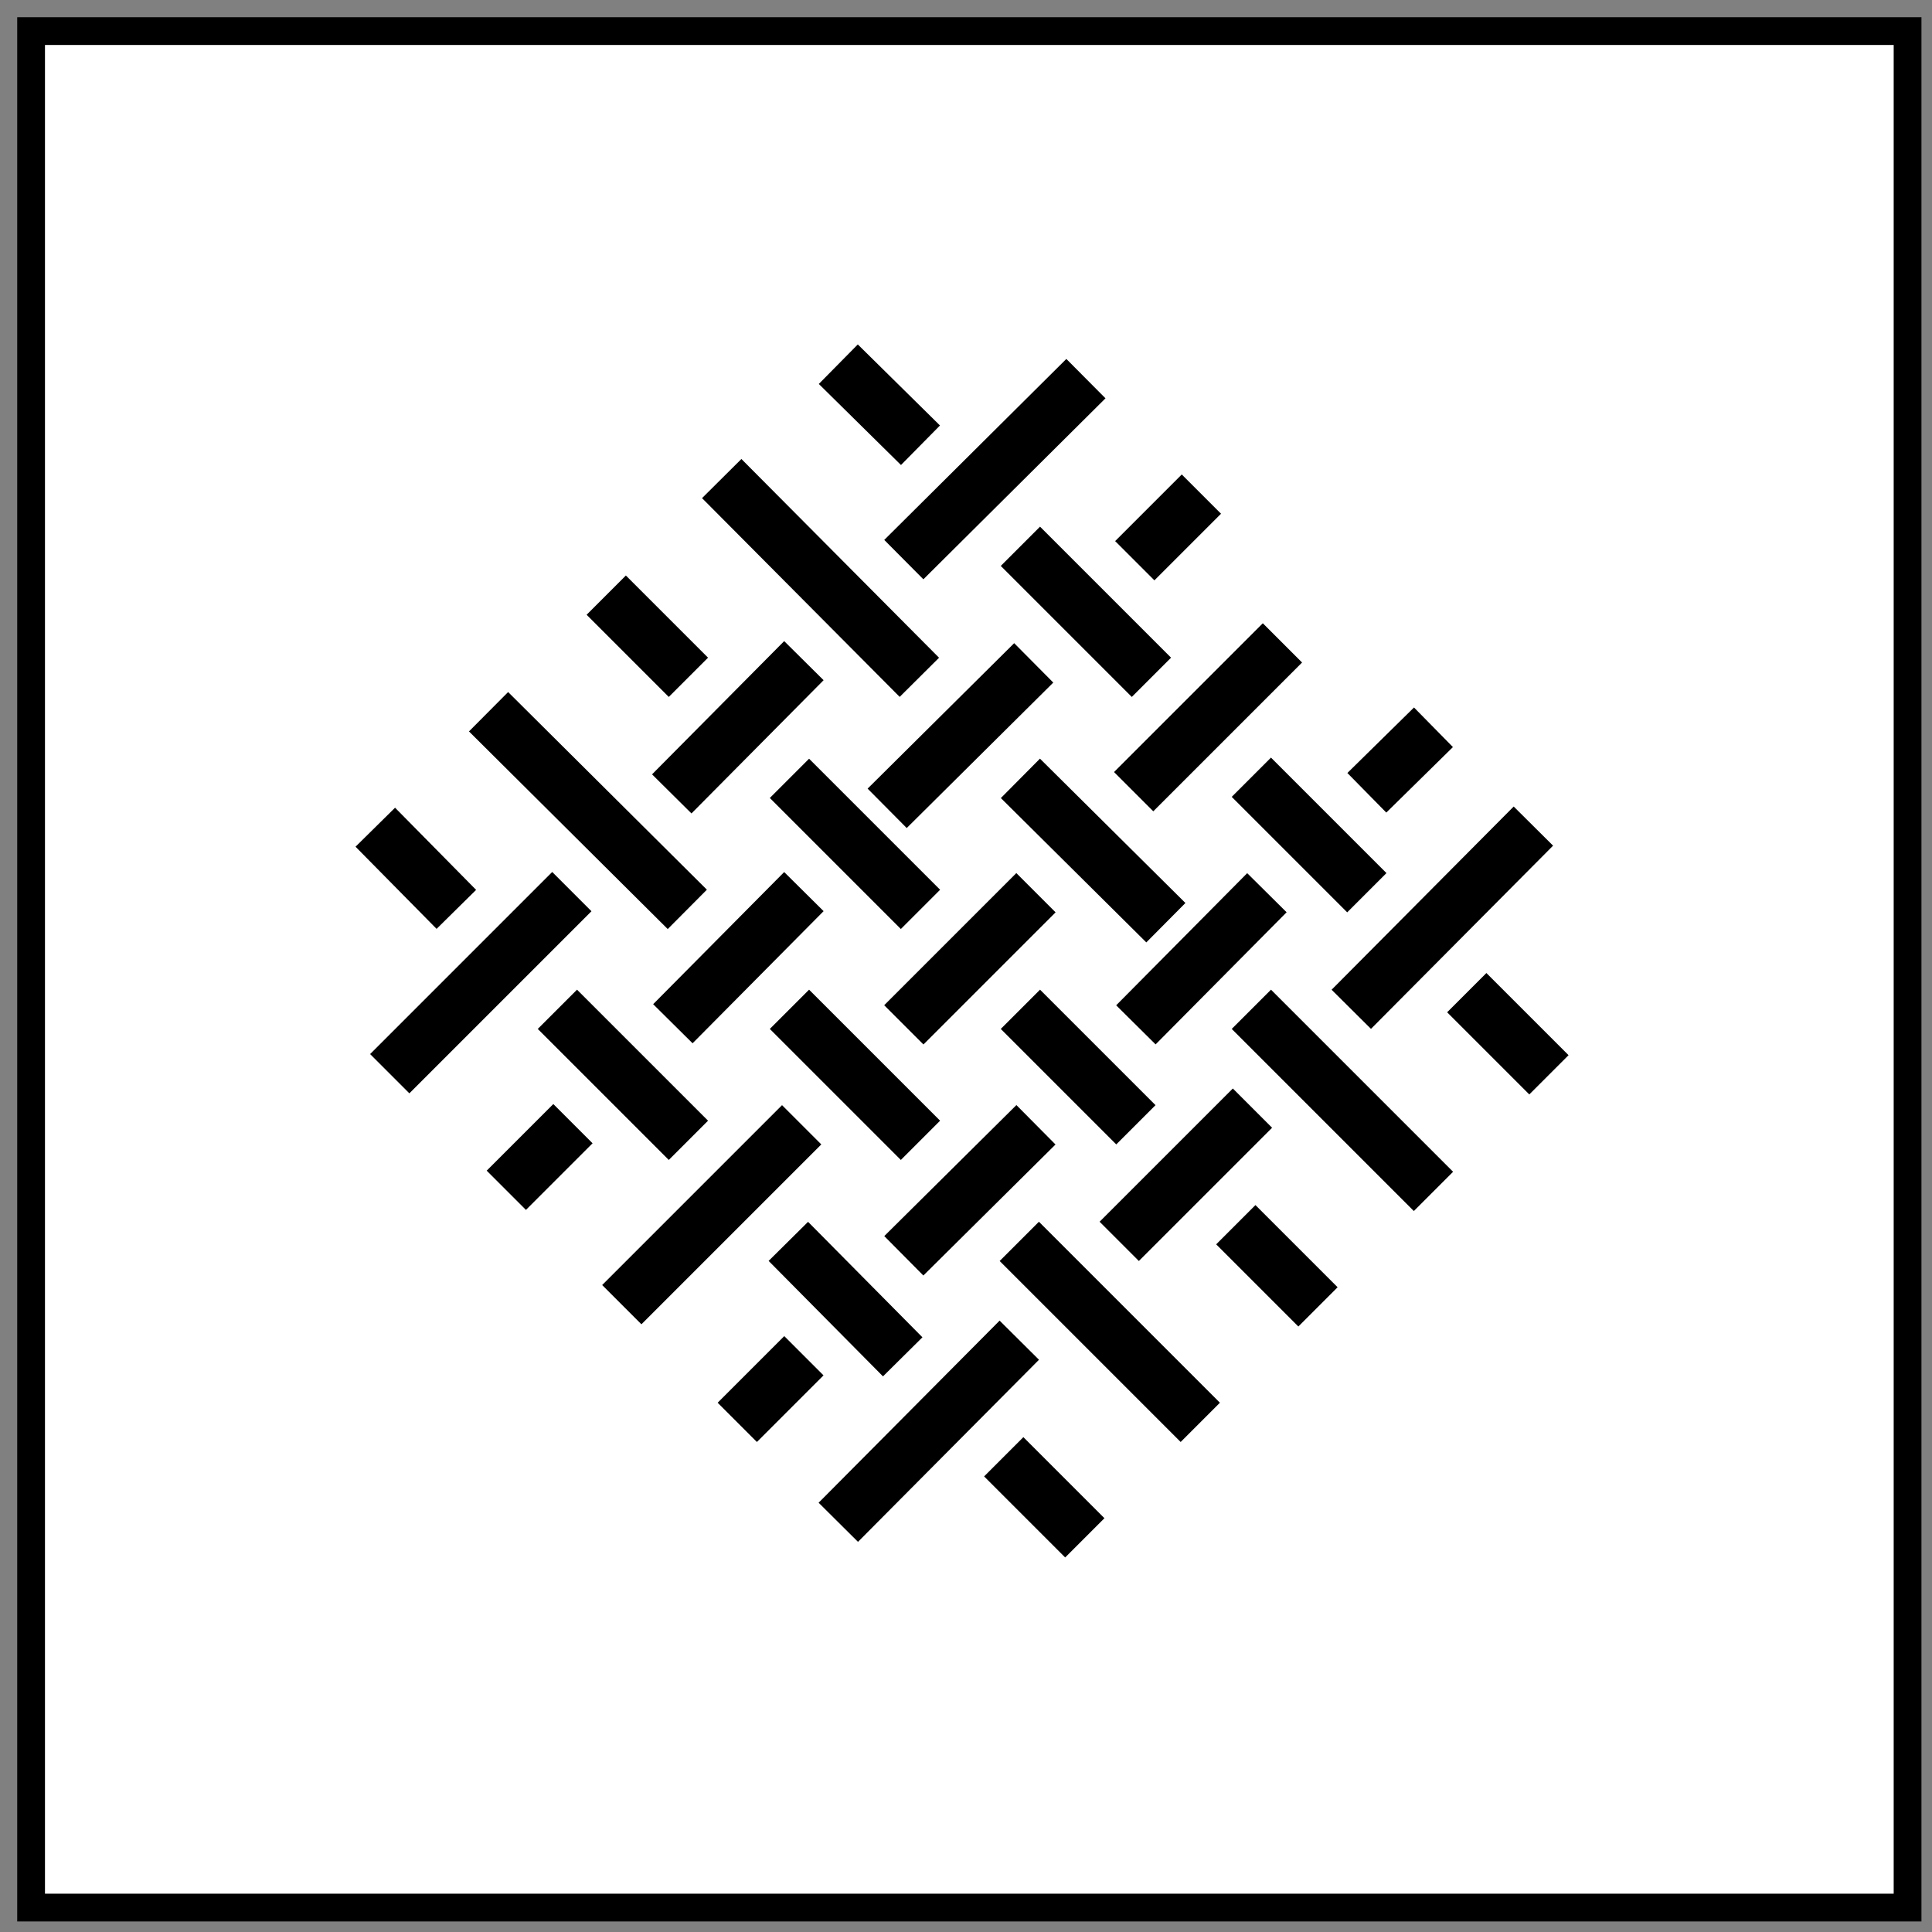 <svg viewBox="0 0 17.4 17.4" xmlns="http://www.w3.org/2000/svg" data-name="Lag 1" id="Lag_1">
  <rect x="0" y="0" width="17.4" height="17.4" fill="#808080" stroke="none"/>
  <defs>
    <style>
      .cls-1 {
        fill: #fff;
        stroke-width: .25px;
      }

      .cls-1, .cls-2 {
        stroke: #000;
        stroke-miterlimit: 10;
      }

      .cls-2 {
        fill: none;
        stroke-width: .5px;
      }
    </style>
  </defs>
  <rect height="16.9" width="16.9" y=".28" x=".28" class="cls-1"></rect>
  <g>
    <line y2="8.19" x2="4.11" y1="7.45" x1="3.38" class="cls-2"></line>
    <line y2="10.27" x2="6.2" y1="9.09" x1="5.02" class="cls-2"></line>
    <line y2="8.19" x2="8.29" y1="7.01" x1="7.11" class="cls-2"></line>
    <line y2="10.27" x2="8.29" y1="9.09" x1="7.11" class="cls-2"></line>
    <line y2="10.13" x2="10.23" y1="9.09" x1="9.19" class="cls-2"></line>
    <line y2="13.85" x2="9.77" y1="13.12" x1="9.04" class="cls-2"></line>
    <line y2="12.81" x2="10.81" y1="11.18" x1="9.18" class="cls-2"></line>
    <line y2="11.77" x2="11.87" y1="11.03" x1="11.13" class="cls-2"></line>
    <line y2="9.68" x2="13.95" y1="8.94" x1="13.21" class="cls-2"></line>
    <line y2="10.73" x2="12.91" y1="9.09" x1="11.27" class="cls-2"></line>
    <line y2="12.22" x2="8.13" y1="11.18" x1="7.1" class="cls-2"></line>
    <line y2="8.04" x2="12.31" y1="7" x1="11.27" class="cls-2"></line>
    <line y2="8.31" x2="10.5" y1="7.01" x1="9.19" class="cls-2"></line>
    <line y2="6.1" x2="10.37" y1="4.92" x1="9.19" class="cls-2"></line>
    <line y2="6.1" x2="6.2" y1="5.36" x1="5.46" class="cls-2"></line>
    <line y2="4.01" x2="8.29" y1="3.28" x1="7.55" class="cls-2"></line>
    <line y2="8.19" x2="6.19" y1="6.41" x1="4.4" class="cls-2"></line>
    <line y2="6.1" x2="8.28" y1="4.31" x1="6.5" class="cls-2"></line>
    <line y2="8.03" x2="5.15" y1="9.67" x1="3.51" class="cls-2"></line>
    <line y2="3.41" x2="9.78" y1="5.04" x1="8.14" class="cls-2"></line>
    <line y2="5.95" x2="7.24" y1="7.15" x1="6.05" class="cls-2"></line>
    <line y2="8.04" x2="9.33" y1="9.23" x1="8.14" class="cls-2"></line>
    <line y2="8.03" x2="7.24" y1="9.22" x1="6.06" class="cls-2"></line>
    <line y2="10.13" x2="7.22" y1="11.75" x1="5.6" class="cls-2"></line>
    <line y2="12.21" x2="7.24" y1="12.81" x1="6.64" class="cls-2"></line>
    <line y2="10.13" x2="9.33" y1="11.31" x1="8.14" class="cls-2"></line>
    <line y2="8.04" x2="11.41" y1="9.23" x1="10.23" class="cls-2"></line>
    <line y2="12.07" x2="9.18" y1="13.71" x1="7.55" class="cls-2"></line>
    <line y2="9.98" x2="11.28" y1="11.18" x1="10.08" class="cls-2"></line>
    <line y2="7.44" x2="13.81" y1="9.09" x1="12.17" class="cls-2"></line>
    <line y2="6.55" x2="12.91" y1="7.14" x1="12.31" class="cls-2"></line>
    <line y2="5.79" x2="11.55" y1="7.13" x1="10.21" class="cls-2"></line>
    <line y2="10.12" x2="5.16" y1="10.72" x1="4.56" class="cls-2"></line>
    <line y2="4.45" x2="10.82" y1="5.05" x1="10.22" class="cls-2"></line>
    <line y2="5.97" x2="9.31" y1="7.28" x1="7.99" class="cls-2"></line>
  </g>
</svg>